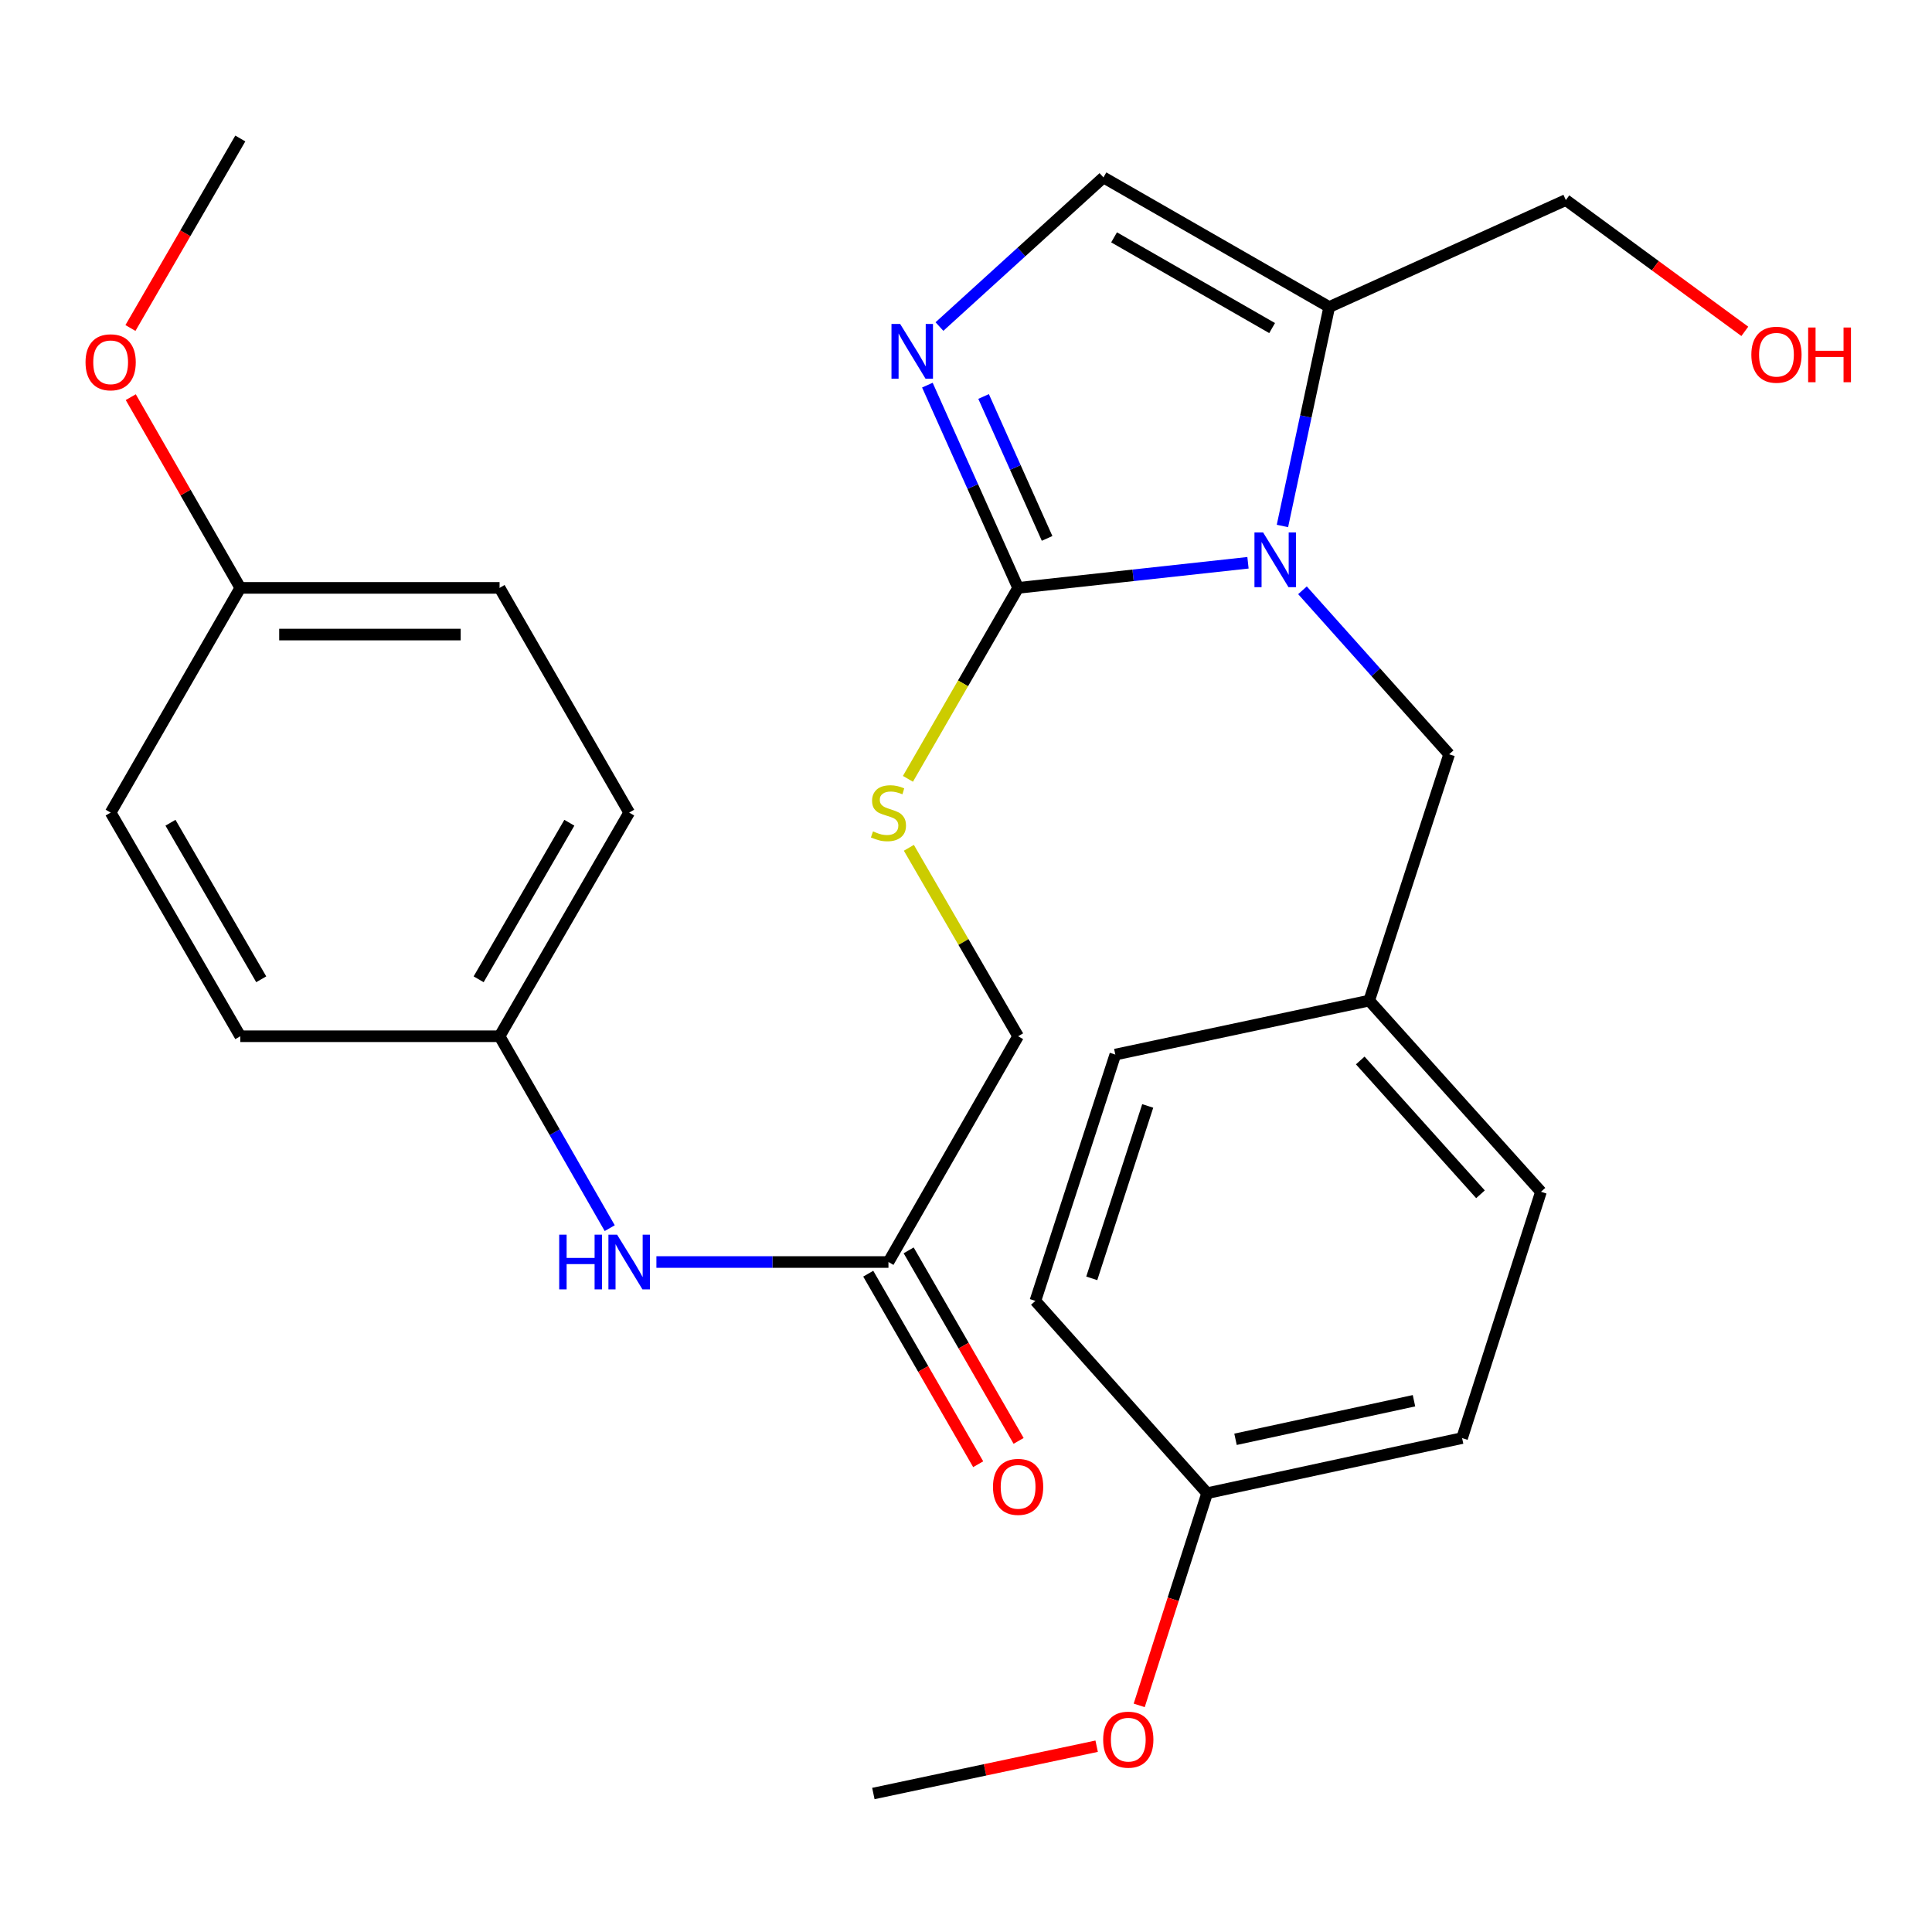 <?xml version='1.0' encoding='iso-8859-1'?>
<svg version='1.1' baseProfile='full'
              xmlns='http://www.w3.org/2000/svg'
                      xmlns:rdkit='http://www.rdkit.org/xml'
                      xmlns:xlink='http://www.w3.org/1999/xlink'
                  xml:space='preserve'
width='1000px' height='1000px' viewBox='0 0 1000 1000'>
<!-- END OF HEADER -->
<rect style='opacity:1.0;fill:#FFFFFF;stroke:none' width='1000' height='1000' x='0' y='0'> </rect>
<path class='bond-0' d='M 645.958,291.291 L 586.464,297.789' style='fill:none;fill-rule:evenodd;stroke:#0000FF;stroke-width:6px;stroke-linecap:butt;stroke-linejoin:miter;stroke-opacity:1' />
<path class='bond-0' d='M 586.464,297.789 L 526.97,304.288' style='fill:none;fill-rule:evenodd;stroke:#000000;stroke-width:6px;stroke-linecap:butt;stroke-linejoin:miter;stroke-opacity:1' />
<path class='bond-2' d='M 663.785,272.247 L 675.893,215.583' style='fill:none;fill-rule:evenodd;stroke:#0000FF;stroke-width:6px;stroke-linecap:butt;stroke-linejoin:miter;stroke-opacity:1' />
<path class='bond-2' d='M 675.893,215.583 L 688.001,158.919' style='fill:none;fill-rule:evenodd;stroke:#000000;stroke-width:6px;stroke-linecap:butt;stroke-linejoin:miter;stroke-opacity:1' />
<path class='bond-5' d='M 674.161,305.535 L 712.118,347.974' style='fill:none;fill-rule:evenodd;stroke:#0000FF;stroke-width:6px;stroke-linecap:butt;stroke-linejoin:miter;stroke-opacity:1' />
<path class='bond-5' d='M 712.118,347.974 L 750.076,390.413' style='fill:none;fill-rule:evenodd;stroke:#000000;stroke-width:6px;stroke-linecap:butt;stroke-linejoin:miter;stroke-opacity:1' />
<path class='bond-1' d='M 526.97,304.288 L 503.489,251.816' style='fill:none;fill-rule:evenodd;stroke:#000000;stroke-width:6px;stroke-linecap:butt;stroke-linejoin:miter;stroke-opacity:1' />
<path class='bond-1' d='M 503.489,251.816 L 480.008,199.344' style='fill:none;fill-rule:evenodd;stroke:#0000FF;stroke-width:6px;stroke-linecap:butt;stroke-linejoin:miter;stroke-opacity:1' />
<path class='bond-1' d='M 541.977,278.678 L 525.54,241.948' style='fill:none;fill-rule:evenodd;stroke:#000000;stroke-width:6px;stroke-linecap:butt;stroke-linejoin:miter;stroke-opacity:1' />
<path class='bond-1' d='M 525.54,241.948 L 509.103,205.217' style='fill:none;fill-rule:evenodd;stroke:#0000FF;stroke-width:6px;stroke-linecap:butt;stroke-linejoin:miter;stroke-opacity:1' />
<path class='bond-4' d='M 526.97,304.288 L 498.458,353.704' style='fill:none;fill-rule:evenodd;stroke:#000000;stroke-width:6px;stroke-linecap:butt;stroke-linejoin:miter;stroke-opacity:1' />
<path class='bond-4' d='M 498.458,353.704 L 469.946,403.121' style='fill:none;fill-rule:evenodd;stroke:#CCCC00;stroke-width:6px;stroke-linecap:butt;stroke-linejoin:miter;stroke-opacity:1' />
<path class='bond-28' d='M 486.254,169.023 L 528.697,130.431' style='fill:none;fill-rule:evenodd;stroke:#0000FF;stroke-width:6px;stroke-linecap:butt;stroke-linejoin:miter;stroke-opacity:1' />
<path class='bond-28' d='M 528.697,130.431 L 571.14,91.839' style='fill:none;fill-rule:evenodd;stroke:#000000;stroke-width:6px;stroke-linecap:butt;stroke-linejoin:miter;stroke-opacity:1' />
<path class='bond-3' d='M 688.001,158.919 L 571.14,91.839' style='fill:none;fill-rule:evenodd;stroke:#000000;stroke-width:6px;stroke-linecap:butt;stroke-linejoin:miter;stroke-opacity:1' />
<path class='bond-3' d='M 658.445,169.809 L 576.642,122.853' style='fill:none;fill-rule:evenodd;stroke:#000000;stroke-width:6px;stroke-linecap:butt;stroke-linejoin:miter;stroke-opacity:1' />
<path class='bond-14' d='M 688.001,158.919 L 810.473,103.556' style='fill:none;fill-rule:evenodd;stroke:#000000;stroke-width:6px;stroke-linecap:butt;stroke-linejoin:miter;stroke-opacity:1' />
<path class='bond-9' d='M 470.428,438.824 L 498.699,487.591' style='fill:none;fill-rule:evenodd;stroke:#CCCC00;stroke-width:6px;stroke-linecap:butt;stroke-linejoin:miter;stroke-opacity:1' />
<path class='bond-9' d='M 498.699,487.591 L 526.97,536.359' style='fill:none;fill-rule:evenodd;stroke:#000000;stroke-width:6px;stroke-linecap:butt;stroke-linejoin:miter;stroke-opacity:1' />
<path class='bond-11' d='M 750.076,390.413 L 708.697,517.904' style='fill:none;fill-rule:evenodd;stroke:#000000;stroke-width:6px;stroke-linecap:butt;stroke-linejoin:miter;stroke-opacity:1' />
<path class='bond-6' d='M 459.863,653.22 L 526.97,536.359' style='fill:none;fill-rule:evenodd;stroke:#000000;stroke-width:6px;stroke-linecap:butt;stroke-linejoin:miter;stroke-opacity:1' />
<path class='bond-7' d='M 459.863,653.22 L 399.809,653.22' style='fill:none;fill-rule:evenodd;stroke:#000000;stroke-width:6px;stroke-linecap:butt;stroke-linejoin:miter;stroke-opacity:1' />
<path class='bond-7' d='M 399.809,653.22 L 339.756,653.22' style='fill:none;fill-rule:evenodd;stroke:#0000FF;stroke-width:6px;stroke-linecap:butt;stroke-linejoin:miter;stroke-opacity:1' />
<path class='bond-8' d='M 449.4,659.257 L 477.854,708.567' style='fill:none;fill-rule:evenodd;stroke:#000000;stroke-width:6px;stroke-linecap:butt;stroke-linejoin:miter;stroke-opacity:1' />
<path class='bond-8' d='M 477.854,708.567 L 506.308,757.878' style='fill:none;fill-rule:evenodd;stroke:#FF0000;stroke-width:6px;stroke-linecap:butt;stroke-linejoin:miter;stroke-opacity:1' />
<path class='bond-8' d='M 470.325,647.183 L 498.779,696.493' style='fill:none;fill-rule:evenodd;stroke:#000000;stroke-width:6px;stroke-linecap:butt;stroke-linejoin:miter;stroke-opacity:1' />
<path class='bond-8' d='M 498.779,696.493 L 527.233,745.803' style='fill:none;fill-rule:evenodd;stroke:#FF0000;stroke-width:6px;stroke-linecap:butt;stroke-linejoin:miter;stroke-opacity:1' />
<path class='bond-10' d='M 315.599,635.691 L 287.09,586.025' style='fill:none;fill-rule:evenodd;stroke:#0000FF;stroke-width:6px;stroke-linecap:butt;stroke-linejoin:miter;stroke-opacity:1' />
<path class='bond-10' d='M 287.09,586.025 L 258.58,536.359' style='fill:none;fill-rule:evenodd;stroke:#000000;stroke-width:6px;stroke-linecap:butt;stroke-linejoin:miter;stroke-opacity:1' />
<path class='bond-15' d='M 258.58,536.359 L 124.379,536.359' style='fill:none;fill-rule:evenodd;stroke:#000000;stroke-width:6px;stroke-linecap:butt;stroke-linejoin:miter;stroke-opacity:1' />
<path class='bond-16' d='M 258.58,536.359 L 325.661,420.598' style='fill:none;fill-rule:evenodd;stroke:#000000;stroke-width:6px;stroke-linecap:butt;stroke-linejoin:miter;stroke-opacity:1' />
<path class='bond-16' d='M 247.74,506.882 L 294.696,425.85' style='fill:none;fill-rule:evenodd;stroke:#000000;stroke-width:6px;stroke-linecap:butt;stroke-linejoin:miter;stroke-opacity:1' />
<path class='bond-17' d='M 708.697,517.904 L 577.287,545.848' style='fill:none;fill-rule:evenodd;stroke:#000000;stroke-width:6px;stroke-linecap:butt;stroke-linejoin:miter;stroke-opacity:1' />
<path class='bond-18' d='M 708.697,517.904 L 797.601,616.861' style='fill:none;fill-rule:evenodd;stroke:#000000;stroke-width:6px;stroke-linecap:butt;stroke-linejoin:miter;stroke-opacity:1' />
<path class='bond-18' d='M 704.062,548.893 L 766.295,618.163' style='fill:none;fill-rule:evenodd;stroke:#000000;stroke-width:6px;stroke-linecap:butt;stroke-linejoin:miter;stroke-opacity:1' />
<path class='bond-12' d='M 624.813,772.873 L 756.773,744.352' style='fill:none;fill-rule:evenodd;stroke:#000000;stroke-width:6px;stroke-linecap:butt;stroke-linejoin:miter;stroke-opacity:1' />
<path class='bond-12' d='M 639.503,744.981 L 731.876,725.017' style='fill:none;fill-rule:evenodd;stroke:#000000;stroke-width:6px;stroke-linecap:butt;stroke-linejoin:miter;stroke-opacity:1' />
<path class='bond-23' d='M 624.813,772.873 L 607.233,827.785' style='fill:none;fill-rule:evenodd;stroke:#000000;stroke-width:6px;stroke-linecap:butt;stroke-linejoin:miter;stroke-opacity:1' />
<path class='bond-23' d='M 607.233,827.785 L 589.654,882.697' style='fill:none;fill-rule:evenodd;stroke:#FF0000;stroke-width:6px;stroke-linecap:butt;stroke-linejoin:miter;stroke-opacity:1' />
<path class='bond-29' d='M 624.813,772.873 L 535.909,673.339' style='fill:none;fill-rule:evenodd;stroke:#000000;stroke-width:6px;stroke-linecap:butt;stroke-linejoin:miter;stroke-opacity:1' />
<path class='bond-13' d='M 124.379,304.288 L 258.58,304.288' style='fill:none;fill-rule:evenodd;stroke:#000000;stroke-width:6px;stroke-linecap:butt;stroke-linejoin:miter;stroke-opacity:1' />
<path class='bond-13' d='M 144.509,328.446 L 238.45,328.446' style='fill:none;fill-rule:evenodd;stroke:#000000;stroke-width:6px;stroke-linecap:butt;stroke-linejoin:miter;stroke-opacity:1' />
<path class='bond-24' d='M 124.379,304.288 L 96.031,254.928' style='fill:none;fill-rule:evenodd;stroke:#000000;stroke-width:6px;stroke-linecap:butt;stroke-linejoin:miter;stroke-opacity:1' />
<path class='bond-24' d='M 96.031,254.928 L 67.683,205.569' style='fill:none;fill-rule:evenodd;stroke:#FF0000;stroke-width:6px;stroke-linecap:butt;stroke-linejoin:miter;stroke-opacity:1' />
<path class='bond-30' d='M 124.379,304.288 L 57.271,420.598' style='fill:none;fill-rule:evenodd;stroke:#000000;stroke-width:6px;stroke-linecap:butt;stroke-linejoin:miter;stroke-opacity:1' />
<path class='bond-25' d='M 810.473,103.556 L 856.794,137.531' style='fill:none;fill-rule:evenodd;stroke:#000000;stroke-width:6px;stroke-linecap:butt;stroke-linejoin:miter;stroke-opacity:1' />
<path class='bond-25' d='M 856.794,137.531 L 903.115,171.507' style='fill:none;fill-rule:evenodd;stroke:#FF0000;stroke-width:6px;stroke-linecap:butt;stroke-linejoin:miter;stroke-opacity:1' />
<path class='bond-22' d='M 124.379,536.359 L 57.271,420.598' style='fill:none;fill-rule:evenodd;stroke:#000000;stroke-width:6px;stroke-linecap:butt;stroke-linejoin:miter;stroke-opacity:1' />
<path class='bond-22' d='M 135.213,506.878 L 88.238,425.846' style='fill:none;fill-rule:evenodd;stroke:#000000;stroke-width:6px;stroke-linecap:butt;stroke-linejoin:miter;stroke-opacity:1' />
<path class='bond-19' d='M 325.661,420.598 L 258.58,304.288' style='fill:none;fill-rule:evenodd;stroke:#000000;stroke-width:6px;stroke-linecap:butt;stroke-linejoin:miter;stroke-opacity:1' />
<path class='bond-21' d='M 577.287,545.848 L 535.909,673.339' style='fill:none;fill-rule:evenodd;stroke:#000000;stroke-width:6px;stroke-linecap:butt;stroke-linejoin:miter;stroke-opacity:1' />
<path class='bond-21' d='M 594.059,572.429 L 565.094,661.673' style='fill:none;fill-rule:evenodd;stroke:#000000;stroke-width:6px;stroke-linecap:butt;stroke-linejoin:miter;stroke-opacity:1' />
<path class='bond-20' d='M 797.601,616.861 L 756.773,744.352' style='fill:none;fill-rule:evenodd;stroke:#000000;stroke-width:6px;stroke-linecap:butt;stroke-linejoin:miter;stroke-opacity:1' />
<path class='bond-27' d='M 567.626,903.832 L 509.839,916.076' style='fill:none;fill-rule:evenodd;stroke:#FF0000;stroke-width:6px;stroke-linecap:butt;stroke-linejoin:miter;stroke-opacity:1' />
<path class='bond-27' d='M 509.839,916.076 L 452.051,928.32' style='fill:none;fill-rule:evenodd;stroke:#000000;stroke-width:6px;stroke-linecap:butt;stroke-linejoin:miter;stroke-opacity:1' />
<path class='bond-26' d='M 67.512,169.775 L 95.945,120.727' style='fill:none;fill-rule:evenodd;stroke:#FF0000;stroke-width:6px;stroke-linecap:butt;stroke-linejoin:miter;stroke-opacity:1' />
<path class='bond-26' d='M 95.945,120.727 L 124.379,71.68' style='fill:none;fill-rule:evenodd;stroke:#000000;stroke-width:6px;stroke-linecap:butt;stroke-linejoin:miter;stroke-opacity:1' />
<path  class='atom-0' d='M 653.784 275.592
L 663.064 290.592
Q 663.984 292.072, 665.464 294.752
Q 666.944 297.432, 667.024 297.592
L 667.024 275.592
L 670.784 275.592
L 670.784 303.912
L 666.904 303.912
L 656.944 287.512
Q 655.784 285.592, 654.544 283.392
Q 653.344 281.192, 652.984 280.512
L 652.984 303.912
L 649.304 303.912
L 649.304 275.592
L 653.784 275.592
' fill='#0000FF'/>
<path  class='atom-2' d='M 465.91 167.67
L 475.19 182.67
Q 476.11 184.15, 477.59 186.83
Q 479.07 189.51, 479.15 189.67
L 479.15 167.67
L 482.91 167.67
L 482.91 195.99
L 479.03 195.99
L 469.07 179.59
Q 467.91 177.67, 466.67 175.47
Q 465.47 173.27, 465.11 172.59
L 465.11 195.99
L 461.43 195.99
L 461.43 167.67
L 465.91 167.67
' fill='#0000FF'/>
<path  class='atom-5' d='M 451.863 430.318
Q 452.183 430.438, 453.503 430.998
Q 454.823 431.558, 456.263 431.918
Q 457.743 432.238, 459.183 432.238
Q 461.863 432.238, 463.423 430.958
Q 464.983 429.638, 464.983 427.358
Q 464.983 425.798, 464.183 424.838
Q 463.423 423.878, 462.223 423.358
Q 461.023 422.838, 459.023 422.238
Q 456.503 421.478, 454.983 420.758
Q 453.503 420.038, 452.423 418.518
Q 451.383 416.998, 451.383 414.438
Q 451.383 410.878, 453.783 408.678
Q 456.223 406.478, 461.023 406.478
Q 464.303 406.478, 468.023 408.038
L 467.103 411.118
Q 463.703 409.718, 461.143 409.718
Q 458.383 409.718, 456.863 410.878
Q 455.343 411.998, 455.383 413.958
Q 455.383 415.478, 456.143 416.398
Q 456.943 417.318, 458.063 417.838
Q 459.223 418.358, 461.143 418.958
Q 463.703 419.758, 465.223 420.558
Q 466.743 421.358, 467.823 422.998
Q 468.943 424.598, 468.943 427.358
Q 468.943 431.278, 466.303 433.398
Q 463.703 435.478, 459.343 435.478
Q 456.823 435.478, 454.903 434.918
Q 453.023 434.398, 450.783 433.478
L 451.863 430.318
' fill='#CCCC00'/>
<path  class='atom-8' d='M 289.441 639.06
L 293.281 639.06
L 293.281 651.1
L 307.761 651.1
L 307.761 639.06
L 311.601 639.06
L 311.601 667.38
L 307.761 667.38
L 307.761 654.3
L 293.281 654.3
L 293.281 667.38
L 289.441 667.38
L 289.441 639.06
' fill='#0000FF'/>
<path  class='atom-8' d='M 319.401 639.06
L 328.681 654.06
Q 329.601 655.54, 331.081 658.22
Q 332.561 660.9, 332.641 661.06
L 332.641 639.06
L 336.401 639.06
L 336.401 667.38
L 332.521 667.38
L 322.561 650.98
Q 321.401 649.06, 320.161 646.86
Q 318.961 644.66, 318.601 643.98
L 318.601 667.38
L 314.921 667.38
L 314.921 639.06
L 319.401 639.06
' fill='#0000FF'/>
<path  class='atom-9' d='M 513.97 769.597
Q 513.97 762.797, 517.33 758.997
Q 520.69 755.197, 526.97 755.197
Q 533.25 755.197, 536.61 758.997
Q 539.97 762.797, 539.97 769.597
Q 539.97 776.477, 536.57 780.397
Q 533.17 784.277, 526.97 784.277
Q 520.73 784.277, 517.33 780.397
Q 513.97 776.517, 513.97 769.597
M 526.97 781.077
Q 531.29 781.077, 533.61 778.197
Q 535.97 775.277, 535.97 769.597
Q 535.97 764.037, 533.61 761.237
Q 531.29 758.397, 526.97 758.397
Q 522.65 758.397, 520.29 761.197
Q 517.97 763.997, 517.97 769.597
Q 517.97 775.317, 520.29 778.197
Q 522.65 781.077, 526.97 781.077
' fill='#FF0000'/>
<path  class='atom-24' d='M 570.998 900.443
Q 570.998 893.643, 574.358 889.843
Q 577.718 886.043, 583.998 886.043
Q 590.278 886.043, 593.638 889.843
Q 596.998 893.643, 596.998 900.443
Q 596.998 907.323, 593.598 911.243
Q 590.198 915.123, 583.998 915.123
Q 577.758 915.123, 574.358 911.243
Q 570.998 907.363, 570.998 900.443
M 583.998 911.923
Q 588.318 911.923, 590.638 909.043
Q 592.998 906.123, 592.998 900.443
Q 592.998 894.883, 590.638 892.083
Q 588.318 889.243, 583.998 889.243
Q 579.678 889.243, 577.318 892.043
Q 574.998 894.843, 574.998 900.443
Q 574.998 906.163, 577.318 909.043
Q 579.678 911.923, 583.998 911.923
' fill='#FF0000'/>
<path  class='atom-25' d='M 44.271 187.52
Q 44.271 180.72, 47.631 176.92
Q 50.991 173.12, 57.271 173.12
Q 63.551 173.12, 66.911 176.92
Q 70.271 180.72, 70.271 187.52
Q 70.271 194.4, 66.871 198.32
Q 63.471 202.2, 57.271 202.2
Q 51.031 202.2, 47.631 198.32
Q 44.271 194.44, 44.271 187.52
M 57.271 199
Q 61.591 199, 63.911 196.12
Q 66.271 193.2, 66.271 187.52
Q 66.271 181.96, 63.911 179.16
Q 61.591 176.32, 57.271 176.32
Q 52.951 176.32, 50.591 179.12
Q 48.271 181.92, 48.271 187.52
Q 48.271 193.24, 50.591 196.12
Q 52.951 199, 57.271 199
' fill='#FF0000'/>
<path  class='atom-26' d='M 906.495 183.601
Q 906.495 176.801, 909.855 173.001
Q 913.215 169.201, 919.495 169.201
Q 925.775 169.201, 929.135 173.001
Q 932.495 176.801, 932.495 183.601
Q 932.495 190.481, 929.095 194.401
Q 925.695 198.281, 919.495 198.281
Q 913.255 198.281, 909.855 194.401
Q 906.495 190.521, 906.495 183.601
M 919.495 195.081
Q 923.815 195.081, 926.135 192.201
Q 928.495 189.281, 928.495 183.601
Q 928.495 178.041, 926.135 175.241
Q 923.815 172.401, 919.495 172.401
Q 915.175 172.401, 912.815 175.201
Q 910.495 178.001, 910.495 183.601
Q 910.495 189.321, 912.815 192.201
Q 915.175 195.081, 919.495 195.081
' fill='#FF0000'/>
<path  class='atom-26' d='M 935.895 169.521
L 939.735 169.521
L 939.735 181.561
L 954.215 181.561
L 954.215 169.521
L 958.055 169.521
L 958.055 197.841
L 954.215 197.841
L 954.215 184.761
L 939.735 184.761
L 939.735 197.841
L 935.895 197.841
L 935.895 169.521
' fill='#FF0000'/>
</svg>
